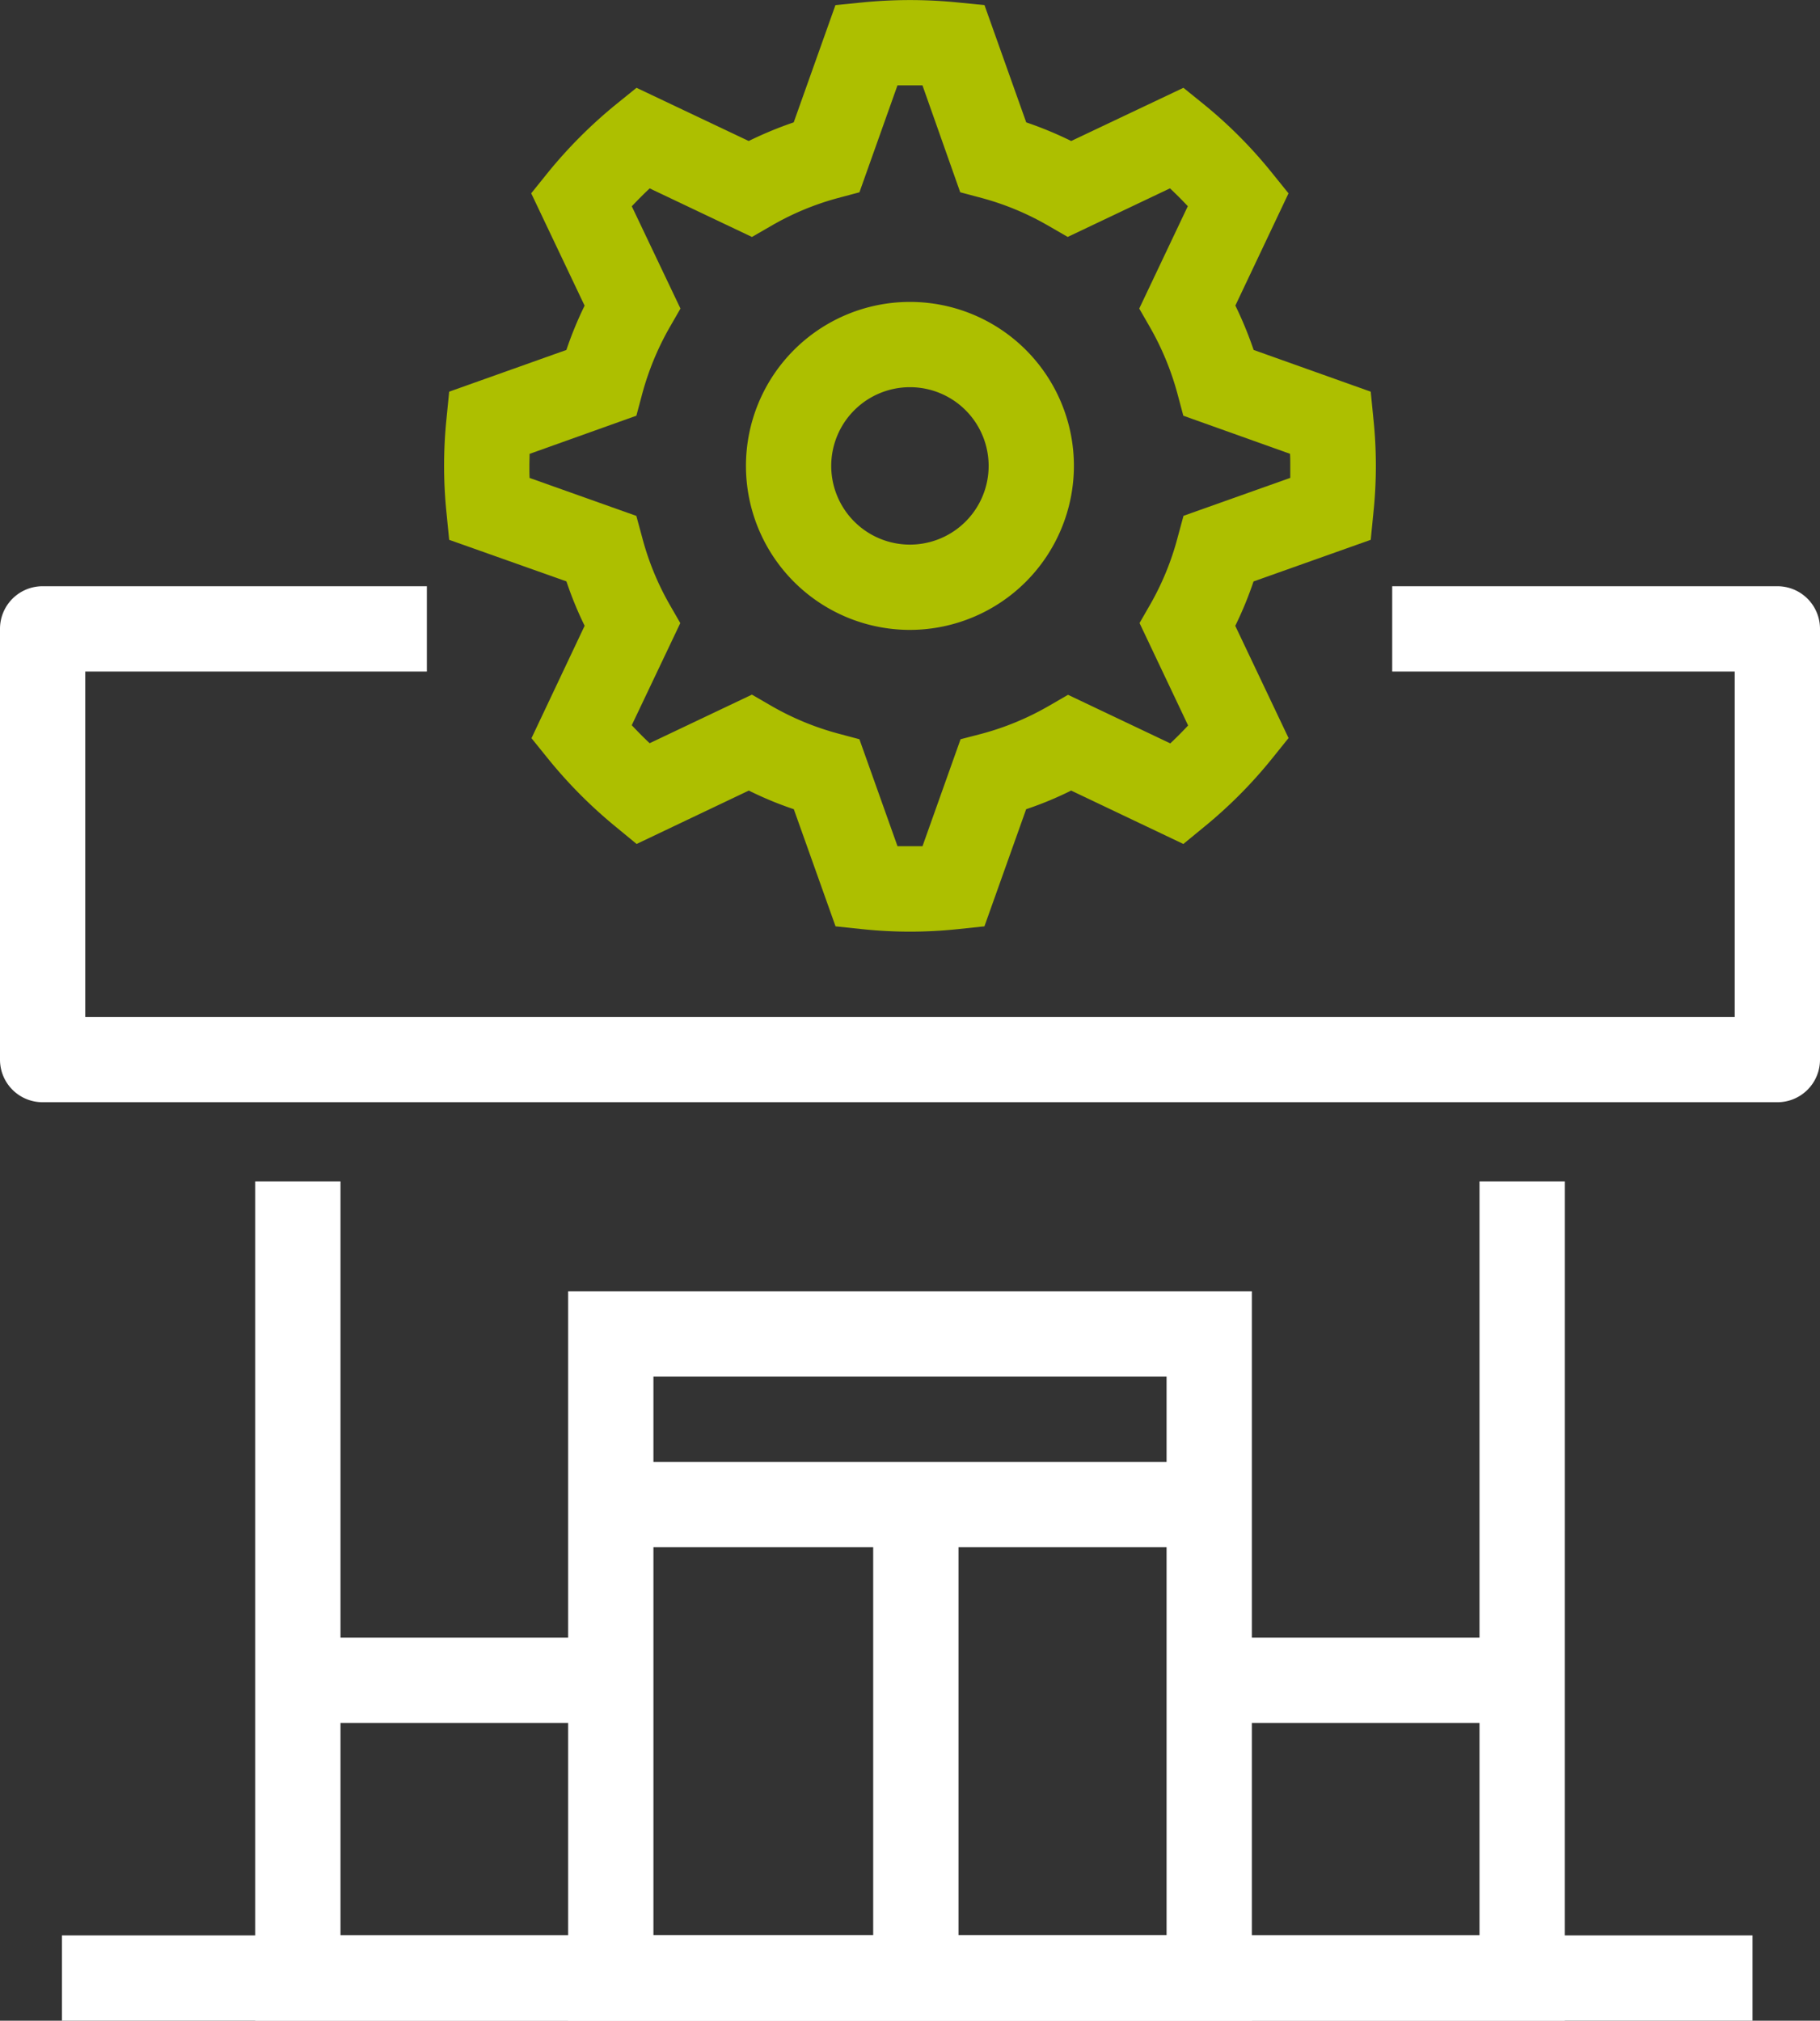 <?xml version="1.0" encoding="UTF-8"?> <svg xmlns="http://www.w3.org/2000/svg" width="53.996" height="59.949" viewBox="0 0 53.996 59.949"><rect x="0" y="0" width="53.996" height="59.949" fill="#333333" stroke="none"/><g id="icone-8" transform="translate(-11.114 -19.035)"><g id="Groupe_105" data-name="Groupe 105" transform="translate(11.114 36.427)"><path id="Tracé_150" data-name="Tracé 150" d="M63.845,46.254H12.378a1.263,1.263,0,0,1-1.264-1.264V32.21a1.263,1.263,0,0,1,1.264-1.264h11.4v2.53H13.644V43.724H62.579V33.476H52.418v-2.53H63.845A1.263,1.263,0,0,1,65.11,32.21V44.99A1.263,1.263,0,0,1,63.845,46.254Z" transform="translate(-11.114 -30.946)" fill="#fff"></path></g><g id="Groupe_106" data-name="Groupe 106" transform="translate(18.686 54.083)"><path id="Tracé_151" data-name="Tracé 151" d="M55.152,67.938H16.3v-24.9H18.83v22.37H52.622V43.038h2.531Z" transform="translate(-16.3 -43.038)" fill="#fff"></path></g><g id="Groupe_107" data-name="Groupe 107" transform="translate(12.952 76.453)"><rect id="Rectangle_62" data-name="Rectangle 62" width="50.156" height="2.531" fill="#fff"></rect></g><g id="Groupe_108" data-name="Groupe 108" transform="translate(19.951 67.618)"><rect id="Rectangle_63" data-name="Rectangle 63" width="9.284" height="2.531" fill="#fff"></rect></g><g id="Groupe_109" data-name="Groupe 109" transform="translate(27.97 57.344)"><path id="Tracé_152" data-name="Tracé 152" d="M42.942,66.911H22.658V45.272H42.942Zm-17.754-2.53H40.412V47.8H25.188Z" transform="translate(-22.658 -45.272)" fill="#fff"></path></g><g id="Groupe_110" data-name="Groupe 110" transform="translate(29.235 62.406)"><rect id="Rectangle_64" data-name="Rectangle 64" width="17.753" height="2.531" fill="#fff"></rect></g><g id="Groupe_111" data-name="Groupe 111" transform="translate(46.989 67.618)"><rect id="Rectangle_65" data-name="Rectangle 65" width="9.285" height="2.531" fill="#fff"></rect></g><g id="Groupe_112" data-name="Groupe 112" transform="translate(37.02 63.671)"><rect id="Rectangle_66" data-name="Rectangle 66" width="2.531" height="14.047" fill="#fff"></rect></g><g id="Groupe_118" data-name="Groupe 118" transform="translate(24.29 19.035)"><g id="Groupe_116" data-name="Groupe 116"><g id="Groupe_115" data-name="Groupe 115"><g id="Groupe_114" data-name="Groupe 114"><g id="Groupe_113" data-name="Groupe 113"><path id="Tracé_153" data-name="Tracé 153" d="M33.96,46.674a13.4,13.4,0,0,1-1.418-.074l-.791-.083-1.238-3.475a10.478,10.478,0,0,1-1.335-.553l-3.329,1.584-.619-.51a13.944,13.944,0,0,1-2-2.009l-.5-.619L24.307,37.6a10.7,10.7,0,0,1-.54-1.317L20.288,35.05l-.079-.8a13.682,13.682,0,0,1,0-2.795l.079-.8,3.478-1.238a10.847,10.847,0,0,1,.54-1.314l-1.584-3.333.5-.621a14.029,14.029,0,0,1,2.006-2.009l.618-.5,3.329,1.578a11.358,11.358,0,0,1,1.335-.553l1.238-3.479.8-.079a14.243,14.243,0,0,1,2.822,0l.8.079,1.238,3.479a11.256,11.256,0,0,1,1.335.553l3.329-1.578.618.5a13.593,13.593,0,0,1,2,2.012l.5.619L43.613,28.1a11.345,11.345,0,0,1,.542,1.317l3.474,1.238.079.8a13.409,13.409,0,0,1,0,2.795l-.079.8-3.477,1.235a10.938,10.938,0,0,1-.542,1.317l1.581,3.329-.5.621a13.7,13.7,0,0,1-2,2.011l-.621.51-3.329-1.584a10.391,10.391,0,0,1-1.335.553l-1.238,3.475-.79.083A13.424,13.424,0,0,1,33.96,46.674Zm-.371-2.535c.247,0,.495,0,.742,0l1.129-3.173L36.1,40.8a8.232,8.232,0,0,0,1.971-.818l.577-.334,3.034,1.441c.183-.171.359-.349.529-.531L40.77,37.519l.33-.574a8.222,8.222,0,0,0,.8-1.965l.174-.642,3.168-1.126c0-.12,0-.238,0-.359s0-.237-.007-.355l-3.166-1.13-.171-.64a8.377,8.377,0,0,0-.807-1.965l-.33-.574,1.441-3.037c-.169-.18-.346-.358-.529-.529l-3.034,1.441-.577-.333a8.176,8.176,0,0,0-1.971-.821l-.641-.171L34.33,21.568c-.247,0-.495,0-.742,0L32.46,24.74l-.641.171a8.176,8.176,0,0,0-1.971.821l-.577.333-3.034-1.441c-.183.171-.358.349-.531.531l1.444,3.034-.33.574a8.377,8.377,0,0,0-.807,1.965l-.171.64L22.674,32.5c0,.118-.006.237-.006.355s0,.239.006.359l3.167,1.126.174.642a8.222,8.222,0,0,0,.8,1.965l.33.574L25.705,40.55c.174.185.349.364.531.534l3.034-1.441.577.334a8.257,8.257,0,0,0,1.971.818l.641.171Z" transform="translate(-20.138 -19.035)" fill="#adbf00"></path></g></g></g></g><g id="Groupe_117" data-name="Groupe 117" transform="translate(8.958 8.954)"><path id="Tracé_154" data-name="Tracé 154" d="M31.137,34.9A4.865,4.865,0,1,1,36,30.031,4.871,4.871,0,0,1,31.137,34.9Zm0-7.2a2.335,2.335,0,1,0,2.333,2.333A2.334,2.334,0,0,0,31.137,27.7Z" transform="translate(-26.273 -25.167)" fill="#adbf00"></path></g></g></g></svg> 